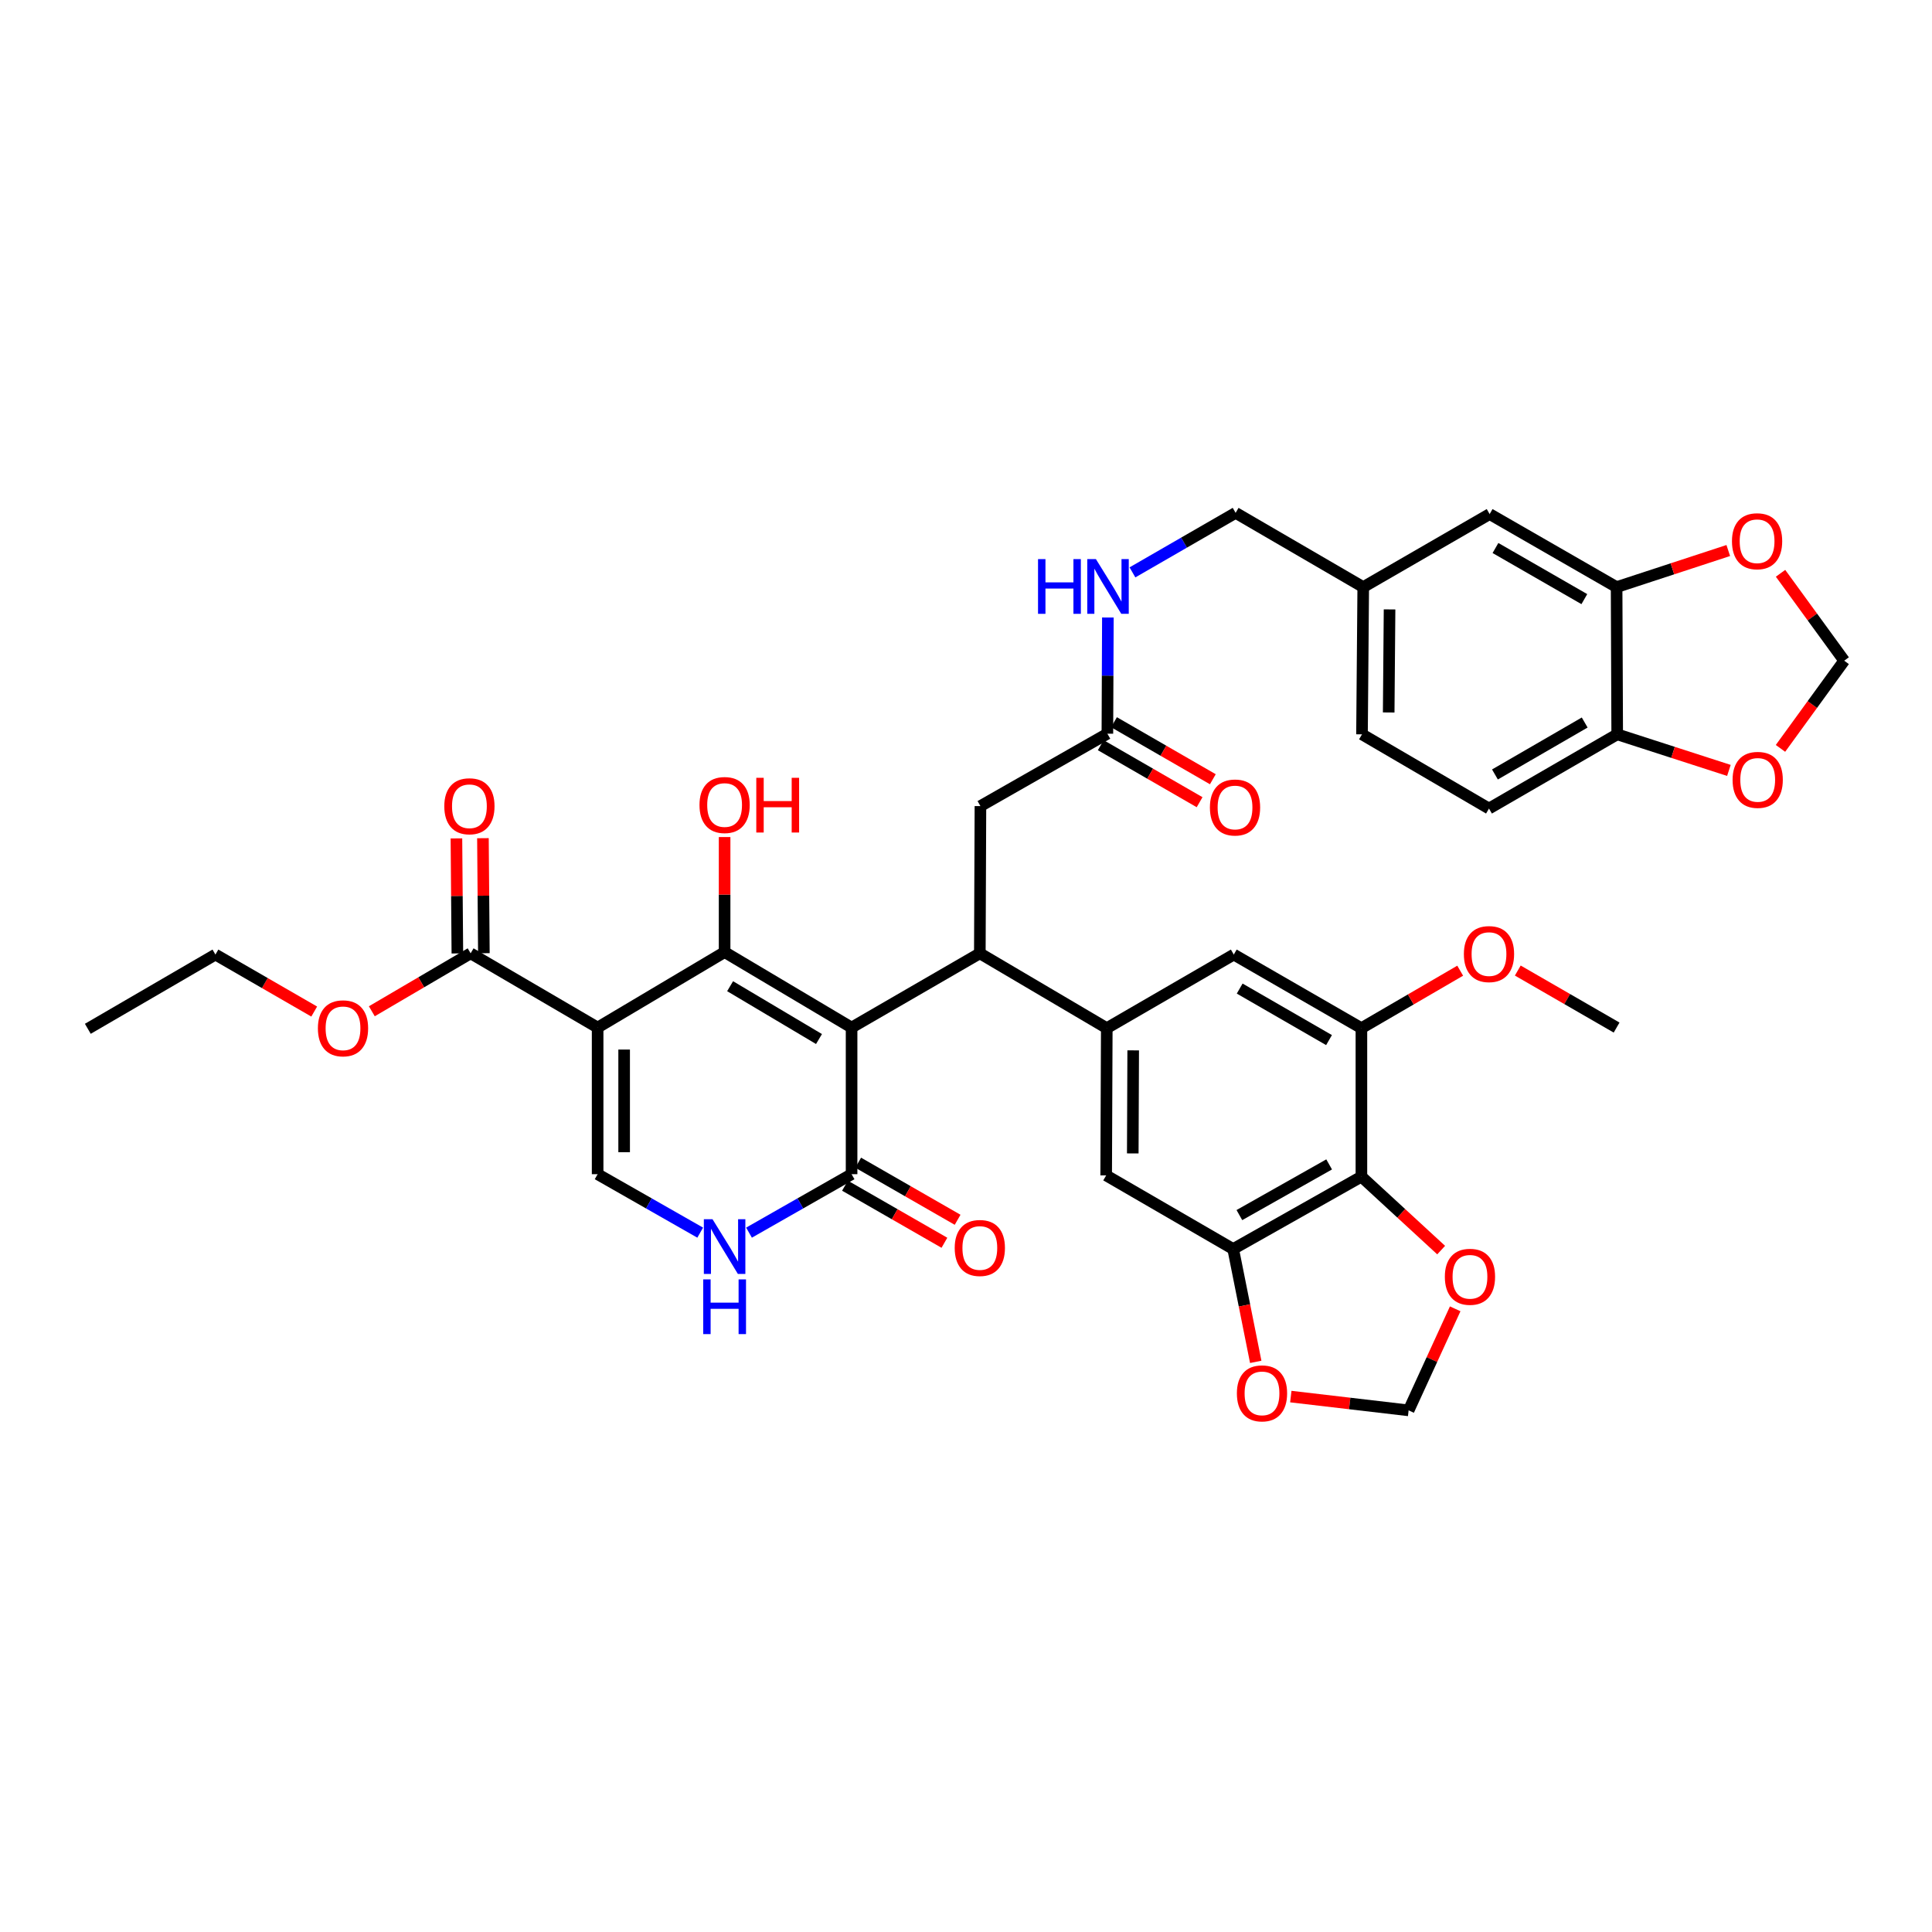 <?xml version='1.0' encoding='iso-8859-1'?>
<svg version='1.1' baseProfile='full'
              xmlns='http://www.w3.org/2000/svg'
                      xmlns:rdkit='http://www.rdkit.org/xml'
                      xmlns:xlink='http://www.w3.org/1999/xlink'
                  xml:space='preserve'
width='1000px' height='1000px' viewBox='0 0 1000 1000'>
<!-- END OF HEADER -->
<rect style='opacity:1.0;fill:#FFFFFF;stroke:none' width='1000' height='1000' x='0' y='0'> </rect>
<path class='bond-0' d='M 440.779,531.866 L 375.055,492.799' style='fill:none;fill-rule:evenodd;stroke:#000000;stroke-width:6px;stroke-linecap:butt;stroke-linejoin:miter;stroke-opacity:1' />
<path class='bond-0' d='M 423.909,537.801 L 377.903,510.454' style='fill:none;fill-rule:evenodd;stroke:#000000;stroke-width:6px;stroke-linecap:butt;stroke-linejoin:miter;stroke-opacity:1' />
<path class='bond-2' d='M 440.779,531.866 L 507.158,493.44' style='fill:none;fill-rule:evenodd;stroke:#000000;stroke-width:6px;stroke-linecap:butt;stroke-linejoin:miter;stroke-opacity:1' />
<path class='bond-3' d='M 440.779,531.866 L 440.779,607.758' style='fill:none;fill-rule:evenodd;stroke:#000000;stroke-width:6px;stroke-linecap:butt;stroke-linejoin:miter;stroke-opacity:1' />
<path class='bond-1' d='M 375.055,492.799 L 309.332,531.866' style='fill:none;fill-rule:evenodd;stroke:#000000;stroke-width:6px;stroke-linecap:butt;stroke-linejoin:miter;stroke-opacity:1' />
<path class='bond-27' d='M 375.055,492.799 L 375.055,463.029' style='fill:none;fill-rule:evenodd;stroke:#000000;stroke-width:6px;stroke-linecap:butt;stroke-linejoin:miter;stroke-opacity:1' />
<path class='bond-27' d='M 375.055,463.029 L 375.055,433.26' style='fill:none;fill-rule:evenodd;stroke:#FF0000;stroke-width:6px;stroke-linecap:butt;stroke-linejoin:miter;stroke-opacity:1' />
<path class='bond-8' d='M 309.332,531.866 L 243.593,493.44' style='fill:none;fill-rule:evenodd;stroke:#000000;stroke-width:6px;stroke-linecap:butt;stroke-linejoin:miter;stroke-opacity:1' />
<path class='bond-38' d='M 309.332,531.866 L 309.332,607.758' style='fill:none;fill-rule:evenodd;stroke:#000000;stroke-width:6px;stroke-linecap:butt;stroke-linejoin:miter;stroke-opacity:1' />
<path class='bond-38' d='M 323.053,543.25 L 323.053,596.374' style='fill:none;fill-rule:evenodd;stroke:#000000;stroke-width:6px;stroke-linecap:butt;stroke-linejoin:miter;stroke-opacity:1' />
<path class='bond-5' d='M 507.158,493.44 L 572.866,532.178' style='fill:none;fill-rule:evenodd;stroke:#000000;stroke-width:6px;stroke-linecap:butt;stroke-linejoin:miter;stroke-opacity:1' />
<path class='bond-15' d='M 507.158,493.44 L 507.47,417.235' style='fill:none;fill-rule:evenodd;stroke:#000000;stroke-width:6px;stroke-linecap:butt;stroke-linejoin:miter;stroke-opacity:1' />
<path class='bond-6' d='M 440.779,607.758 L 414.233,622.888' style='fill:none;fill-rule:evenodd;stroke:#000000;stroke-width:6px;stroke-linecap:butt;stroke-linejoin:miter;stroke-opacity:1' />
<path class='bond-6' d='M 414.233,622.888 L 387.686,638.017' style='fill:none;fill-rule:evenodd;stroke:#0000FF;stroke-width:6px;stroke-linecap:butt;stroke-linejoin:miter;stroke-opacity:1' />
<path class='bond-24' d='M 437.363,613.708 L 463.095,628.483' style='fill:none;fill-rule:evenodd;stroke:#000000;stroke-width:6px;stroke-linecap:butt;stroke-linejoin:miter;stroke-opacity:1' />
<path class='bond-24' d='M 463.095,628.483 L 488.828,643.258' style='fill:none;fill-rule:evenodd;stroke:#FF0000;stroke-width:6px;stroke-linecap:butt;stroke-linejoin:miter;stroke-opacity:1' />
<path class='bond-24' d='M 444.195,601.809 L 469.928,616.584' style='fill:none;fill-rule:evenodd;stroke:#000000;stroke-width:6px;stroke-linecap:butt;stroke-linejoin:miter;stroke-opacity:1' />
<path class='bond-24' d='M 469.928,616.584 L 495.66,631.359' style='fill:none;fill-rule:evenodd;stroke:#FF0000;stroke-width:6px;stroke-linecap:butt;stroke-linejoin:miter;stroke-opacity:1' />
<path class='bond-4' d='M 309.332,607.758 L 335.878,622.888' style='fill:none;fill-rule:evenodd;stroke:#000000;stroke-width:6px;stroke-linecap:butt;stroke-linejoin:miter;stroke-opacity:1' />
<path class='bond-4' d='M 335.878,622.888 L 362.424,638.017' style='fill:none;fill-rule:evenodd;stroke:#0000FF;stroke-width:6px;stroke-linecap:butt;stroke-linejoin:miter;stroke-opacity:1' />
<path class='bond-11' d='M 572.866,532.178 L 572.553,608.383' style='fill:none;fill-rule:evenodd;stroke:#000000;stroke-width:6px;stroke-linecap:butt;stroke-linejoin:miter;stroke-opacity:1' />
<path class='bond-11' d='M 586.54,543.665 L 586.321,597.009' style='fill:none;fill-rule:evenodd;stroke:#000000;stroke-width:6px;stroke-linecap:butt;stroke-linejoin:miter;stroke-opacity:1' />
<path class='bond-12' d='M 572.866,532.178 L 638.605,494.08' style='fill:none;fill-rule:evenodd;stroke:#000000;stroke-width:6px;stroke-linecap:butt;stroke-linejoin:miter;stroke-opacity:1' />
<path class='bond-7' d='M 704.664,609.024 L 638.292,646.497' style='fill:none;fill-rule:evenodd;stroke:#000000;stroke-width:6px;stroke-linecap:butt;stroke-linejoin:miter;stroke-opacity:1' />
<path class='bond-7' d='M 687.962,602.696 L 641.502,628.928' style='fill:none;fill-rule:evenodd;stroke:#000000;stroke-width:6px;stroke-linecap:butt;stroke-linejoin:miter;stroke-opacity:1' />
<path class='bond-16' d='M 704.664,609.024 L 725.302,628.036' style='fill:none;fill-rule:evenodd;stroke:#000000;stroke-width:6px;stroke-linecap:butt;stroke-linejoin:miter;stroke-opacity:1' />
<path class='bond-16' d='M 725.302,628.036 L 745.941,647.047' style='fill:none;fill-rule:evenodd;stroke:#FF0000;stroke-width:6px;stroke-linecap:butt;stroke-linejoin:miter;stroke-opacity:1' />
<path class='bond-39' d='M 704.664,609.024 L 704.664,532.178' style='fill:none;fill-rule:evenodd;stroke:#000000;stroke-width:6px;stroke-linecap:butt;stroke-linejoin:miter;stroke-opacity:1' />
<path class='bond-26' d='M 250.453,493.383 L 250.209,463.613' style='fill:none;fill-rule:evenodd;stroke:#000000;stroke-width:6px;stroke-linecap:butt;stroke-linejoin:miter;stroke-opacity:1' />
<path class='bond-26' d='M 250.209,463.613 L 249.965,433.844' style='fill:none;fill-rule:evenodd;stroke:#FF0000;stroke-width:6px;stroke-linecap:butt;stroke-linejoin:miter;stroke-opacity:1' />
<path class='bond-26' d='M 236.733,493.496 L 236.489,463.726' style='fill:none;fill-rule:evenodd;stroke:#000000;stroke-width:6px;stroke-linecap:butt;stroke-linejoin:miter;stroke-opacity:1' />
<path class='bond-26' d='M 236.489,463.726 L 236.244,433.956' style='fill:none;fill-rule:evenodd;stroke:#FF0000;stroke-width:6px;stroke-linecap:butt;stroke-linejoin:miter;stroke-opacity:1' />
<path class='bond-31' d='M 243.593,493.44 L 218.025,508.435' style='fill:none;fill-rule:evenodd;stroke:#000000;stroke-width:6px;stroke-linecap:butt;stroke-linejoin:miter;stroke-opacity:1' />
<path class='bond-31' d='M 218.025,508.435 L 192.456,523.431' style='fill:none;fill-rule:evenodd;stroke:#FF0000;stroke-width:6px;stroke-linecap:butt;stroke-linejoin:miter;stroke-opacity:1' />
<path class='bond-9' d='M 638.292,646.497 L 572.553,608.383' style='fill:none;fill-rule:evenodd;stroke:#000000;stroke-width:6px;stroke-linecap:butt;stroke-linejoin:miter;stroke-opacity:1' />
<path class='bond-17' d='M 638.292,646.497 L 644.13,675.699' style='fill:none;fill-rule:evenodd;stroke:#000000;stroke-width:6px;stroke-linecap:butt;stroke-linejoin:miter;stroke-opacity:1' />
<path class='bond-17' d='M 644.13,675.699 L 649.967,704.901' style='fill:none;fill-rule:evenodd;stroke:#FF0000;stroke-width:6px;stroke-linecap:butt;stroke-linejoin:miter;stroke-opacity:1' />
<path class='bond-10' d='M 704.664,532.178 L 638.605,494.08' style='fill:none;fill-rule:evenodd;stroke:#000000;stroke-width:6px;stroke-linecap:butt;stroke-linejoin:miter;stroke-opacity:1' />
<path class='bond-10' d='M 687.9,538.35 L 641.659,511.681' style='fill:none;fill-rule:evenodd;stroke:#000000;stroke-width:6px;stroke-linecap:butt;stroke-linejoin:miter;stroke-opacity:1' />
<path class='bond-33' d='M 704.664,532.178 L 730.227,517.303' style='fill:none;fill-rule:evenodd;stroke:#000000;stroke-width:6px;stroke-linecap:butt;stroke-linejoin:miter;stroke-opacity:1' />
<path class='bond-33' d='M 730.227,517.303 L 755.79,502.428' style='fill:none;fill-rule:evenodd;stroke:#FF0000;stroke-width:6px;stroke-linecap:butt;stroke-linejoin:miter;stroke-opacity:1' />
<path class='bond-13' d='M 836.751,303.884 L 771.035,266.083' style='fill:none;fill-rule:evenodd;stroke:#000000;stroke-width:6px;stroke-linecap:butt;stroke-linejoin:miter;stroke-opacity:1' />
<path class='bond-13' d='M 820.052,310.108 L 774.051,283.647' style='fill:none;fill-rule:evenodd;stroke:#000000;stroke-width:6px;stroke-linecap:butt;stroke-linejoin:miter;stroke-opacity:1' />
<path class='bond-18' d='M 836.751,303.884 L 837.063,380.089' style='fill:none;fill-rule:evenodd;stroke:#000000;stroke-width:6px;stroke-linecap:butt;stroke-linejoin:miter;stroke-opacity:1' />
<path class='bond-19' d='M 836.751,303.884 L 865.651,294.416' style='fill:none;fill-rule:evenodd;stroke:#000000;stroke-width:6px;stroke-linecap:butt;stroke-linejoin:miter;stroke-opacity:1' />
<path class='bond-19' d='M 865.651,294.416 L 894.552,284.949' style='fill:none;fill-rule:evenodd;stroke:#FF0000;stroke-width:6px;stroke-linecap:butt;stroke-linejoin:miter;stroke-opacity:1' />
<path class='bond-14' d='M 573.179,379.761 L 507.47,417.235' style='fill:none;fill-rule:evenodd;stroke:#000000;stroke-width:6px;stroke-linecap:butt;stroke-linejoin:miter;stroke-opacity:1' />
<path class='bond-23' d='M 573.179,379.761 L 573.308,349.691' style='fill:none;fill-rule:evenodd;stroke:#000000;stroke-width:6px;stroke-linecap:butt;stroke-linejoin:miter;stroke-opacity:1' />
<path class='bond-23' d='M 573.308,349.691 L 573.437,319.622' style='fill:none;fill-rule:evenodd;stroke:#0000FF;stroke-width:6px;stroke-linecap:butt;stroke-linejoin:miter;stroke-opacity:1' />
<path class='bond-28' d='M 569.75,385.704 L 595.33,400.461' style='fill:none;fill-rule:evenodd;stroke:#000000;stroke-width:6px;stroke-linecap:butt;stroke-linejoin:miter;stroke-opacity:1' />
<path class='bond-28' d='M 595.33,400.461 L 620.91,415.218' style='fill:none;fill-rule:evenodd;stroke:#FF0000;stroke-width:6px;stroke-linecap:butt;stroke-linejoin:miter;stroke-opacity:1' />
<path class='bond-28' d='M 576.607,373.819 L 602.187,388.576' style='fill:none;fill-rule:evenodd;stroke:#000000;stroke-width:6px;stroke-linecap:butt;stroke-linejoin:miter;stroke-opacity:1' />
<path class='bond-28' d='M 602.187,388.576 L 627.766,403.333' style='fill:none;fill-rule:evenodd;stroke:#FF0000;stroke-width:6px;stroke-linecap:butt;stroke-linejoin:miter;stroke-opacity:1' />
<path class='bond-40' d='M 753.208,677.446 L 741.155,703.725' style='fill:none;fill-rule:evenodd;stroke:#FF0000;stroke-width:6px;stroke-linecap:butt;stroke-linejoin:miter;stroke-opacity:1' />
<path class='bond-40' d='M 741.155,703.725 L 729.102,730.004' style='fill:none;fill-rule:evenodd;stroke:#000000;stroke-width:6px;stroke-linecap:butt;stroke-linejoin:miter;stroke-opacity:1' />
<path class='bond-21' d='M 668.12,722.869 L 698.611,726.437' style='fill:none;fill-rule:evenodd;stroke:#FF0000;stroke-width:6px;stroke-linecap:butt;stroke-linejoin:miter;stroke-opacity:1' />
<path class='bond-21' d='M 698.611,726.437 L 729.102,730.004' style='fill:none;fill-rule:evenodd;stroke:#000000;stroke-width:6px;stroke-linecap:butt;stroke-linejoin:miter;stroke-opacity:1' />
<path class='bond-20' d='M 837.063,380.089 L 865.969,389.427' style='fill:none;fill-rule:evenodd;stroke:#000000;stroke-width:6px;stroke-linecap:butt;stroke-linejoin:miter;stroke-opacity:1' />
<path class='bond-20' d='M 865.969,389.427 L 894.874,398.765' style='fill:none;fill-rule:evenodd;stroke:#FF0000;stroke-width:6px;stroke-linecap:butt;stroke-linejoin:miter;stroke-opacity:1' />
<path class='bond-41' d='M 837.063,380.089 L 770.7,418.5' style='fill:none;fill-rule:evenodd;stroke:#000000;stroke-width:6px;stroke-linecap:butt;stroke-linejoin:miter;stroke-opacity:1' />
<path class='bond-41' d='M 820.235,373.975 L 773.781,400.863' style='fill:none;fill-rule:evenodd;stroke:#000000;stroke-width:6px;stroke-linecap:butt;stroke-linejoin:miter;stroke-opacity:1' />
<path class='bond-22' d='M 921.606,296.738 L 938.076,319.356' style='fill:none;fill-rule:evenodd;stroke:#FF0000;stroke-width:6px;stroke-linecap:butt;stroke-linejoin:miter;stroke-opacity:1' />
<path class='bond-22' d='M 938.076,319.356 L 954.545,341.975' style='fill:none;fill-rule:evenodd;stroke:#000000;stroke-width:6px;stroke-linecap:butt;stroke-linejoin:miter;stroke-opacity:1' />
<path class='bond-42' d='M 921.572,387.359 L 938.059,364.667' style='fill:none;fill-rule:evenodd;stroke:#FF0000;stroke-width:6px;stroke-linecap:butt;stroke-linejoin:miter;stroke-opacity:1' />
<path class='bond-42' d='M 938.059,364.667 L 954.545,341.975' style='fill:none;fill-rule:evenodd;stroke:#000000;stroke-width:6px;stroke-linecap:butt;stroke-linejoin:miter;stroke-opacity:1' />
<path class='bond-32' d='M 586.153,296.262 L 612.855,280.86' style='fill:none;fill-rule:evenodd;stroke:#0000FF;stroke-width:6px;stroke-linecap:butt;stroke-linejoin:miter;stroke-opacity:1' />
<path class='bond-32' d='M 612.855,280.86 L 639.558,265.458' style='fill:none;fill-rule:evenodd;stroke:#000000;stroke-width:6px;stroke-linecap:butt;stroke-linejoin:miter;stroke-opacity:1' />
<path class='bond-25' d='M 771.035,266.083 L 705.609,303.884' style='fill:none;fill-rule:evenodd;stroke:#000000;stroke-width:6px;stroke-linecap:butt;stroke-linejoin:miter;stroke-opacity:1' />
<path class='bond-29' d='M 770.7,418.5 L 704.969,380.089' style='fill:none;fill-rule:evenodd;stroke:#000000;stroke-width:6px;stroke-linecap:butt;stroke-linejoin:miter;stroke-opacity:1' />
<path class='bond-30' d='M 705.609,303.884 L 639.558,265.458' style='fill:none;fill-rule:evenodd;stroke:#000000;stroke-width:6px;stroke-linecap:butt;stroke-linejoin:miter;stroke-opacity:1' />
<path class='bond-34' d='M 705.609,303.884 L 704.969,380.089' style='fill:none;fill-rule:evenodd;stroke:#000000;stroke-width:6px;stroke-linecap:butt;stroke-linejoin:miter;stroke-opacity:1' />
<path class='bond-34' d='M 719.233,315.43 L 718.785,368.774' style='fill:none;fill-rule:evenodd;stroke:#000000;stroke-width:6px;stroke-linecap:butt;stroke-linejoin:miter;stroke-opacity:1' />
<path class='bond-35' d='M 162.636,523.579 L 137.071,508.829' style='fill:none;fill-rule:evenodd;stroke:#FF0000;stroke-width:6px;stroke-linecap:butt;stroke-linejoin:miter;stroke-opacity:1' />
<path class='bond-35' d='M 137.071,508.829 L 111.506,494.08' style='fill:none;fill-rule:evenodd;stroke:#000000;stroke-width:6px;stroke-linecap:butt;stroke-linejoin:miter;stroke-opacity:1' />
<path class='bond-36' d='M 785.606,502.354 L 811.178,517.11' style='fill:none;fill-rule:evenodd;stroke:#FF0000;stroke-width:6px;stroke-linecap:butt;stroke-linejoin:miter;stroke-opacity:1' />
<path class='bond-36' d='M 811.178,517.11 L 836.751,531.866' style='fill:none;fill-rule:evenodd;stroke:#000000;stroke-width:6px;stroke-linecap:butt;stroke-linejoin:miter;stroke-opacity:1' />
<path class='bond-37' d='M 111.506,494.08 L 45.455,532.506' style='fill:none;fill-rule:evenodd;stroke:#000000;stroke-width:6px;stroke-linecap:butt;stroke-linejoin:miter;stroke-opacity:1' />
<path  class='atom-7' d='M 368.795 631.056
L 378.075 646.056
Q 378.995 647.536, 380.475 650.216
Q 381.955 652.896, 382.035 653.056
L 382.035 631.056
L 385.795 631.056
L 385.795 659.376
L 381.915 659.376
L 371.955 642.976
Q 370.795 641.056, 369.555 638.856
Q 368.355 636.656, 367.995 635.976
L 367.995 659.376
L 364.315 659.376
L 364.315 631.056
L 368.795 631.056
' fill='#0000FF'/>
<path  class='atom-7' d='M 363.975 662.208
L 367.815 662.208
L 367.815 674.248
L 382.295 674.248
L 382.295 662.208
L 386.135 662.208
L 386.135 690.528
L 382.295 690.528
L 382.295 677.448
L 367.815 677.448
L 367.815 690.528
L 363.975 690.528
L 363.975 662.208
' fill='#0000FF'/>
<path  class='atom-17' d='M 747.851 660.862
Q 747.851 654.062, 751.211 650.262
Q 754.571 646.462, 760.851 646.462
Q 767.131 646.462, 770.491 650.262
Q 773.851 654.062, 773.851 660.862
Q 773.851 667.742, 770.451 671.662
Q 767.051 675.542, 760.851 675.542
Q 754.611 675.542, 751.211 671.662
Q 747.851 667.782, 747.851 660.862
M 760.851 672.342
Q 765.171 672.342, 767.491 669.462
Q 769.851 666.542, 769.851 660.862
Q 769.851 655.302, 767.491 652.502
Q 765.171 649.662, 760.851 649.662
Q 756.531 649.662, 754.171 652.462
Q 751.851 655.262, 751.851 660.862
Q 751.851 666.582, 754.171 669.462
Q 756.531 672.342, 760.851 672.342
' fill='#FF0000'/>
<path  class='atom-18' d='M 640.21 721.204
Q 640.21 714.404, 643.57 710.604
Q 646.93 706.804, 653.21 706.804
Q 659.49 706.804, 662.85 710.604
Q 666.21 714.404, 666.21 721.204
Q 666.21 728.084, 662.81 732.004
Q 659.41 735.884, 653.21 735.884
Q 646.97 735.884, 643.57 732.004
Q 640.21 728.124, 640.21 721.204
M 653.21 732.684
Q 657.53 732.684, 659.85 729.804
Q 662.21 726.884, 662.21 721.204
Q 662.21 715.644, 659.85 712.844
Q 657.53 710.004, 653.21 710.004
Q 648.89 710.004, 646.53 712.804
Q 644.21 715.604, 644.21 721.204
Q 644.21 726.924, 646.53 729.804
Q 648.89 732.684, 653.21 732.684
' fill='#FF0000'/>
<path  class='atom-20' d='M 896.464 280.143
Q 896.464 273.343, 899.824 269.543
Q 903.184 265.743, 909.464 265.743
Q 915.744 265.743, 919.104 269.543
Q 922.464 273.343, 922.464 280.143
Q 922.464 287.023, 919.064 290.943
Q 915.664 294.823, 909.464 294.823
Q 903.224 294.823, 899.824 290.943
Q 896.464 287.063, 896.464 280.143
M 909.464 291.623
Q 913.784 291.623, 916.104 288.743
Q 918.464 285.823, 918.464 280.143
Q 918.464 274.583, 916.104 271.783
Q 913.784 268.943, 909.464 268.943
Q 905.144 268.943, 902.784 271.743
Q 900.464 274.543, 900.464 280.143
Q 900.464 285.863, 902.784 288.743
Q 905.144 291.623, 909.464 291.623
' fill='#FF0000'/>
<path  class='atom-21' d='M 896.785 403.662
Q 896.785 396.862, 900.145 393.062
Q 903.505 389.262, 909.785 389.262
Q 916.065 389.262, 919.425 393.062
Q 922.785 396.862, 922.785 403.662
Q 922.785 410.542, 919.385 414.462
Q 915.985 418.342, 909.785 418.342
Q 903.545 418.342, 900.145 414.462
Q 896.785 410.582, 896.785 403.662
M 909.785 415.142
Q 914.105 415.142, 916.425 412.262
Q 918.785 409.342, 918.785 403.662
Q 918.785 398.102, 916.425 395.302
Q 914.105 392.462, 909.785 392.462
Q 905.465 392.462, 903.105 395.262
Q 900.785 398.062, 900.785 403.662
Q 900.785 409.382, 903.105 412.262
Q 905.465 415.142, 909.785 415.142
' fill='#FF0000'/>
<path  class='atom-24' d='M 537.286 289.396
L 541.126 289.396
L 541.126 301.436
L 555.606 301.436
L 555.606 289.396
L 559.446 289.396
L 559.446 317.716
L 555.606 317.716
L 555.606 304.636
L 541.126 304.636
L 541.126 317.716
L 537.286 317.716
L 537.286 289.396
' fill='#0000FF'/>
<path  class='atom-24' d='M 567.246 289.396
L 576.526 304.396
Q 577.446 305.876, 578.926 308.556
Q 580.406 311.236, 580.486 311.396
L 580.486 289.396
L 584.246 289.396
L 584.246 317.716
L 580.366 317.716
L 570.406 301.316
Q 569.246 299.396, 568.006 297.196
Q 566.806 294.996, 566.446 294.316
L 566.446 317.716
L 562.766 317.716
L 562.766 289.396
L 567.246 289.396
' fill='#0000FF'/>
<path  class='atom-25' d='M 494.158 645.952
Q 494.158 639.152, 497.518 635.352
Q 500.878 631.552, 507.158 631.552
Q 513.438 631.552, 516.798 635.352
Q 520.158 639.152, 520.158 645.952
Q 520.158 652.832, 516.758 656.752
Q 513.358 660.632, 507.158 660.632
Q 500.918 660.632, 497.518 656.752
Q 494.158 652.872, 494.158 645.952
M 507.158 657.432
Q 511.478 657.432, 513.798 654.552
Q 516.158 651.632, 516.158 645.952
Q 516.158 640.392, 513.798 637.592
Q 511.478 634.752, 507.158 634.752
Q 502.838 634.752, 500.478 637.552
Q 498.158 640.352, 498.158 645.952
Q 498.158 651.672, 500.478 654.552
Q 502.838 657.432, 507.158 657.432
' fill='#FF0000'/>
<path  class='atom-27' d='M 229.968 417.315
Q 229.968 410.515, 233.328 406.715
Q 236.688 402.915, 242.968 402.915
Q 249.248 402.915, 252.608 406.715
Q 255.968 410.515, 255.968 417.315
Q 255.968 424.195, 252.568 428.115
Q 249.168 431.995, 242.968 431.995
Q 236.728 431.995, 233.328 428.115
Q 229.968 424.235, 229.968 417.315
M 242.968 428.795
Q 247.288 428.795, 249.608 425.915
Q 251.968 422.995, 251.968 417.315
Q 251.968 411.755, 249.608 408.955
Q 247.288 406.115, 242.968 406.115
Q 238.648 406.115, 236.288 408.915
Q 233.968 411.715, 233.968 417.315
Q 233.968 423.035, 236.288 425.915
Q 238.648 428.795, 242.968 428.795
' fill='#FF0000'/>
<path  class='atom-28' d='M 362.055 416.674
Q 362.055 409.874, 365.415 406.074
Q 368.775 402.274, 375.055 402.274
Q 381.335 402.274, 384.695 406.074
Q 388.055 409.874, 388.055 416.674
Q 388.055 423.554, 384.655 427.474
Q 381.255 431.354, 375.055 431.354
Q 368.815 431.354, 365.415 427.474
Q 362.055 423.594, 362.055 416.674
M 375.055 428.154
Q 379.375 428.154, 381.695 425.274
Q 384.055 422.354, 384.055 416.674
Q 384.055 411.114, 381.695 408.314
Q 379.375 405.474, 375.055 405.474
Q 370.735 405.474, 368.375 408.274
Q 366.055 411.074, 366.055 416.674
Q 366.055 422.394, 368.375 425.274
Q 370.735 428.154, 375.055 428.154
' fill='#FF0000'/>
<path  class='atom-28' d='M 391.455 402.594
L 395.295 402.594
L 395.295 414.634
L 409.775 414.634
L 409.775 402.594
L 413.615 402.594
L 413.615 430.914
L 409.775 430.914
L 409.775 417.834
L 395.295 417.834
L 395.295 430.914
L 391.455 430.914
L 391.455 402.594
' fill='#FF0000'/>
<path  class='atom-29' d='M 626.245 417.955
Q 626.245 411.155, 629.605 407.355
Q 632.965 403.555, 639.245 403.555
Q 645.525 403.555, 648.885 407.355
Q 652.245 411.155, 652.245 417.955
Q 652.245 424.835, 648.845 428.755
Q 645.445 432.635, 639.245 432.635
Q 633.005 432.635, 629.605 428.755
Q 626.245 424.875, 626.245 417.955
M 639.245 429.435
Q 643.565 429.435, 645.885 426.555
Q 648.245 423.635, 648.245 417.955
Q 648.245 412.395, 645.885 409.595
Q 643.565 406.755, 639.245 406.755
Q 634.925 406.755, 632.565 409.555
Q 630.245 412.355, 630.245 417.955
Q 630.245 423.675, 632.565 426.555
Q 634.925 429.435, 639.245 429.435
' fill='#FF0000'/>
<path  class='atom-32' d='M 164.542 532.258
Q 164.542 525.458, 167.902 521.658
Q 171.262 517.858, 177.542 517.858
Q 183.822 517.858, 187.182 521.658
Q 190.542 525.458, 190.542 532.258
Q 190.542 539.138, 187.142 543.058
Q 183.742 546.938, 177.542 546.938
Q 171.302 546.938, 167.902 543.058
Q 164.542 539.178, 164.542 532.258
M 177.542 543.738
Q 181.862 543.738, 184.182 540.858
Q 186.542 537.938, 186.542 532.258
Q 186.542 526.698, 184.182 523.898
Q 181.862 521.058, 177.542 521.058
Q 173.222 521.058, 170.862 523.858
Q 168.542 526.658, 168.542 532.258
Q 168.542 537.978, 170.862 540.858
Q 173.222 543.738, 177.542 543.738
' fill='#FF0000'/>
<path  class='atom-34' d='M 757.7 493.832
Q 757.7 487.032, 761.06 483.232
Q 764.42 479.432, 770.7 479.432
Q 776.98 479.432, 780.34 483.232
Q 783.7 487.032, 783.7 493.832
Q 783.7 500.712, 780.3 504.632
Q 776.9 508.512, 770.7 508.512
Q 764.46 508.512, 761.06 504.632
Q 757.7 500.752, 757.7 493.832
M 770.7 505.312
Q 775.02 505.312, 777.34 502.432
Q 779.7 499.512, 779.7 493.832
Q 779.7 488.272, 777.34 485.472
Q 775.02 482.632, 770.7 482.632
Q 766.38 482.632, 764.02 485.432
Q 761.7 488.232, 761.7 493.832
Q 761.7 499.552, 764.02 502.432
Q 766.38 505.312, 770.7 505.312
' fill='#FF0000'/>
</svg>
